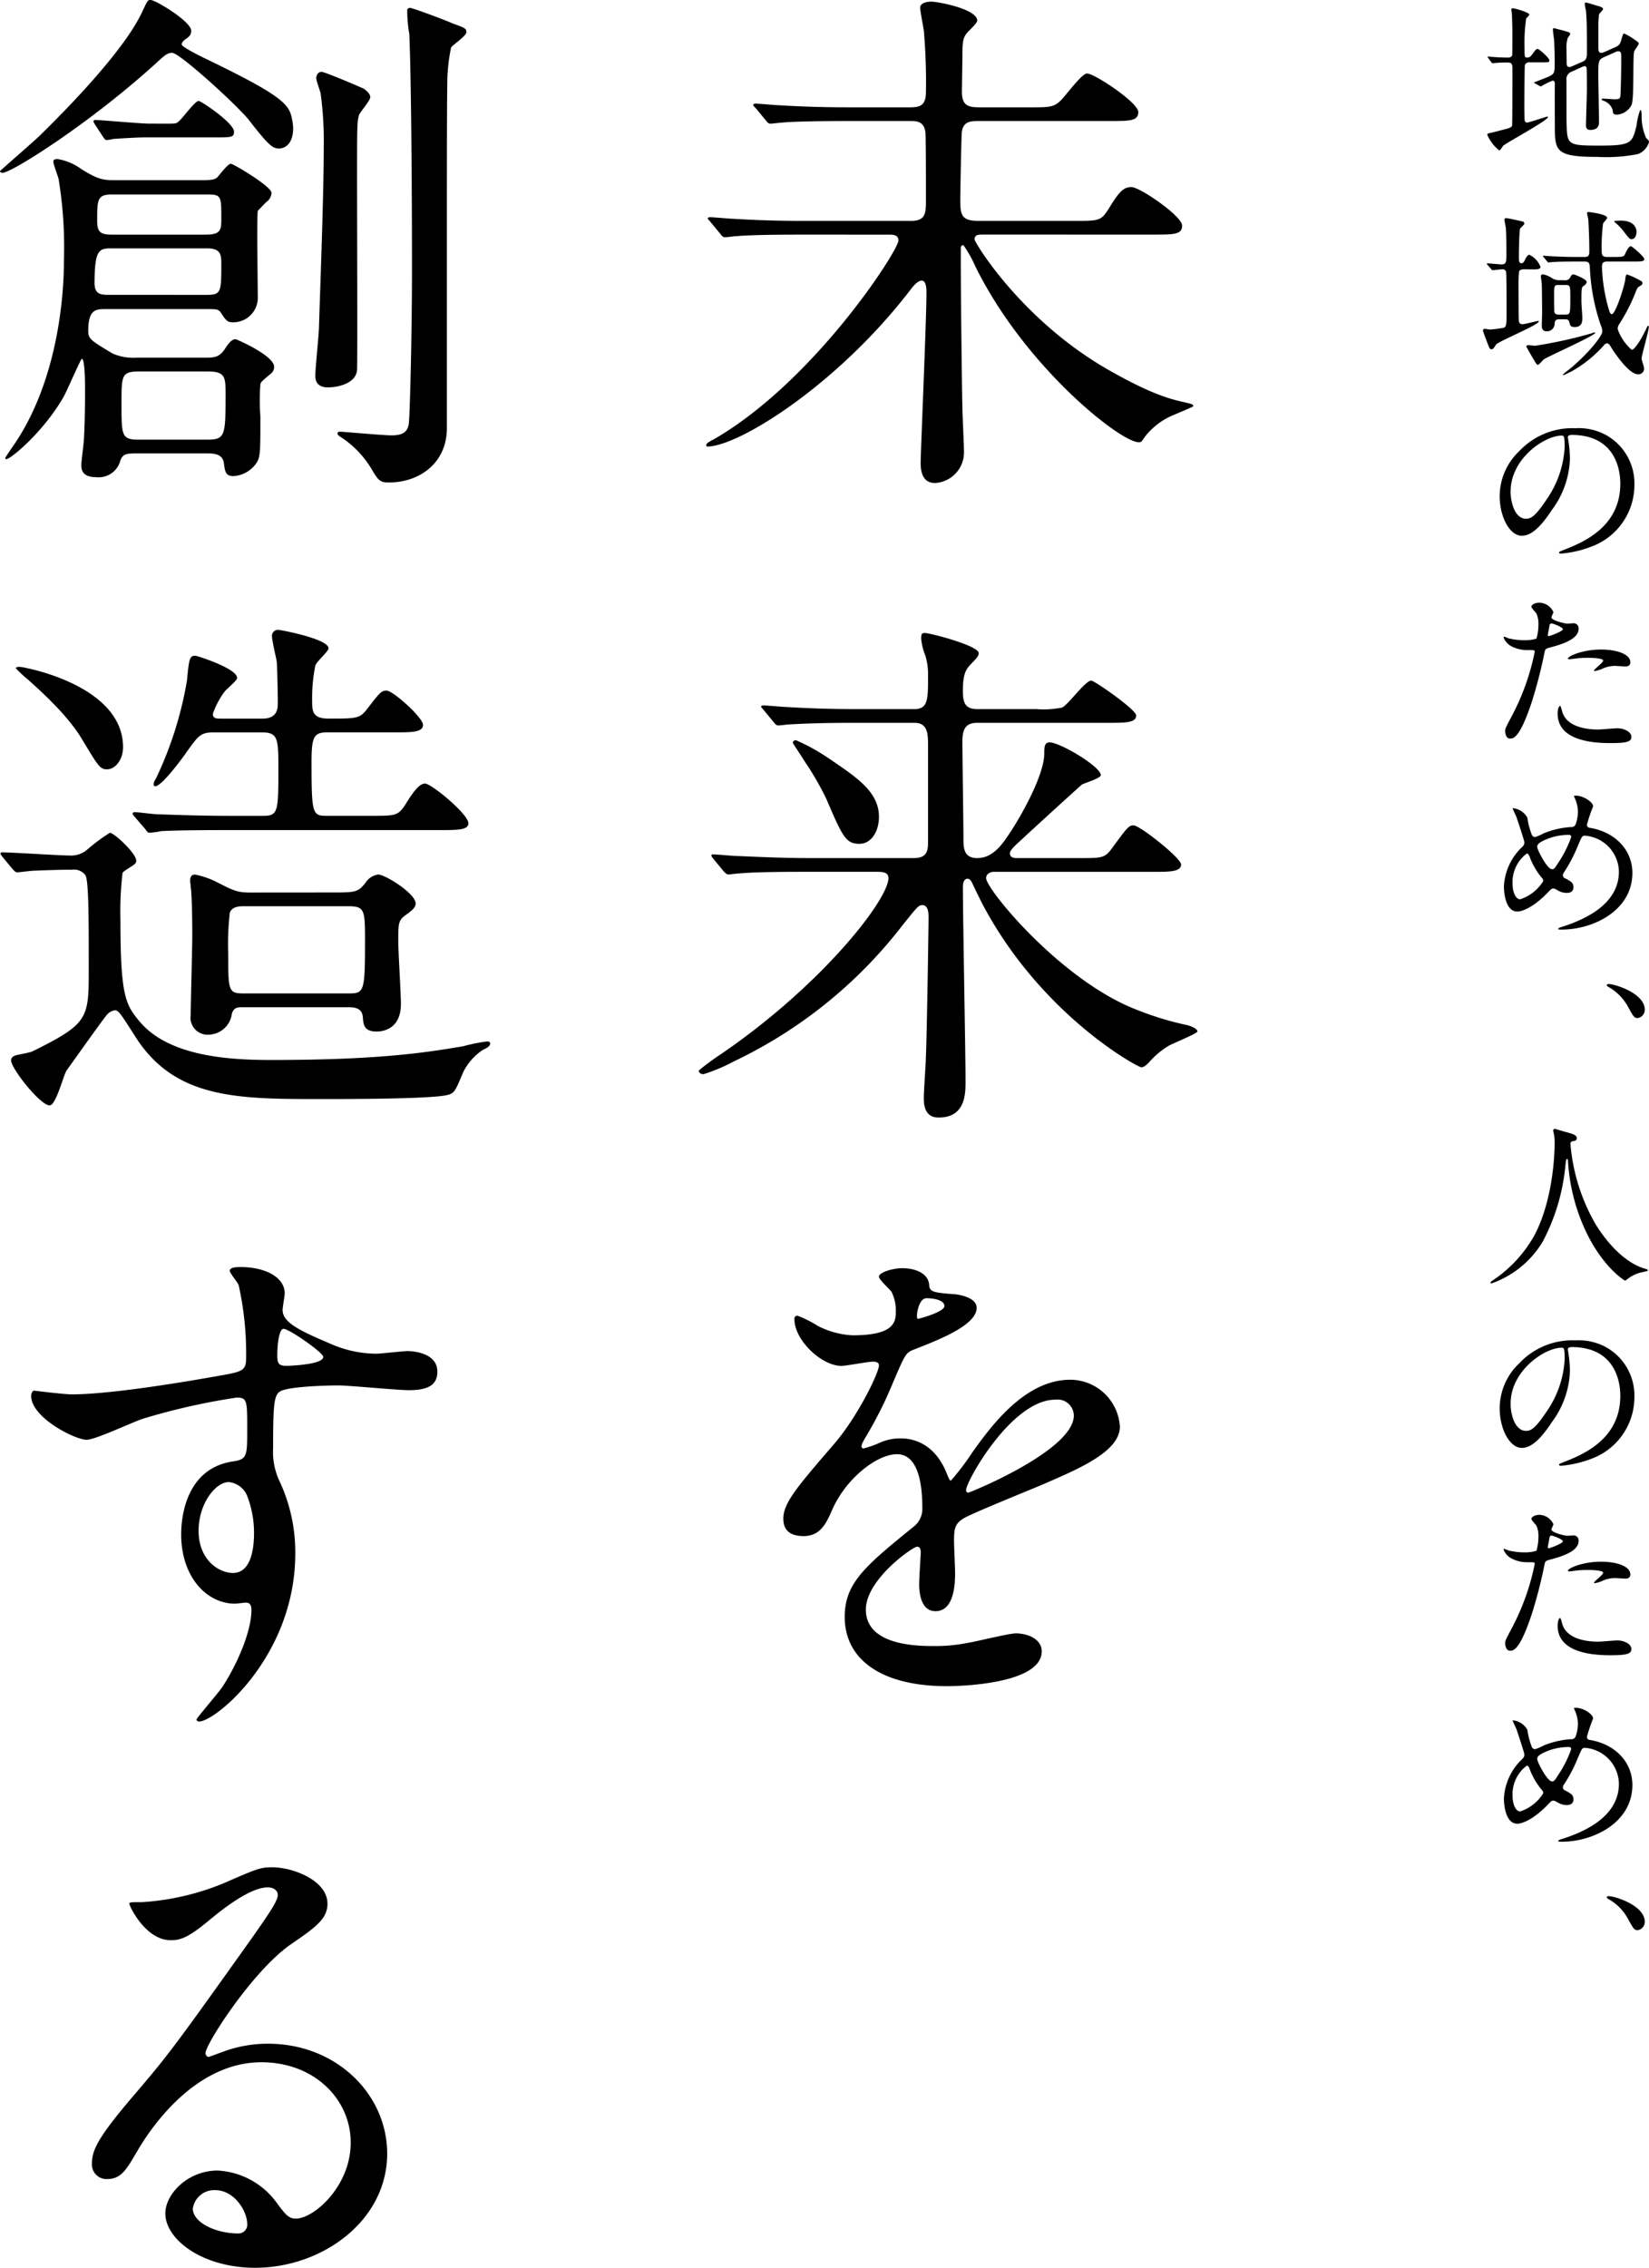 <svg xmlns="http://www.w3.org/2000/svg" width="179.84" height="247.223"><path data-name="パス 706" d="M166.822 6.798a.489.489 0 00-.519.288c-.038.134-.058 4.262-.058 4.627 0 .154.02 1 .02 1.19 0 .1 0 .461.269.461.192 0 2.131-.653 2.189-.653.019 0 .1 0 .1.058 0 .346-4.436 2.746-4.877 3.11-.058.077-.327.519-.442.519a4.372 4.372 0 01-1.306-1.71c0-.134.211-.173.327-.192s.883-.211 1.075-.269c1.094-.269 1.229-.326 1.306-.538.038-.134.038-5.414.038-6.221 0-.442-.057-.653-.518-.653-.1 0-.749 0-1.133.038-.038 0-.461.039-.5.039-.058 0-.1-.039-.154-.115l-.326-.442c-.038-.058-.077-.1-.077-.134s.038-.038.077-.038c.058 0 .346.038.4.038a23.49 23.49 0 001.69.077c.23 0 .461-.019.518-.288.019-.077.019-2.285.019-2.669 0-.25-.038-1.555-.057-1.824 0-.058-.058-.365-.058-.442a.141.141 0 01.154-.154c.211 0 1.806.442 1.806.691 0 .1-.308.365-.346.442a18.875 18.875 0 00-.172 3.187c0 .941 0 1.056.25 1.056.269 0 .384-.077.594-.365.385-.518.442-.576.577-.576.173 0 1.286.979 1.286 1.248 0 .212-.077.212-.806.212zm8.179-.6c-.691.307-.691.461-.691 1.959 0 .806.077 4.378.077 5.107 0 .288 0 .9-.96.9-.461 0-.461-.365-.461-.538 0-.307.1-3.322.1-3.955 0-.787 0-1.44-.019-2.016 0-.211 0-.442-.23-.442a.7.7 0 00-.211.058l-1.19.538a.869.869 0 00-.576.96c0 4.282 0 4.378.019 4.838.058 2.17.154 2.266 3.552 2.266 3.534 0 3.591-.269 4.071-2.189a7.474 7.474 0 01.4-1.709c.077 0 .154.211.154.5a5.947 5.947 0 00.48 2.554c.288.288.327.326.327.442a1.991 1.991 0 01-1.21 1.326 17.812 17.812 0 01-4.417.307c-4.531 0-4.646-.634-4.646-3.342 0-.73-.019-3.936 0-4.589 0-.134-.019-.384-.23-.384a8.031 8.031 0 00-1.286.634c-.038 0-.058-.019-.154-.058l-.48-.269q-.115-.058-.115-.115c.461-.173 1.133-.442 1.421-.557.826-.346.826-.461.826-1.575 0-.326 0-1.171-.057-2.438-.019-.192-.135-1-.135-1.152 0-.1 0-.192.1-.192.038 0 1.19.307 1.248.326.365.1.538.154.538.326 0 .077-.25.365-.269.422a3.355 3.355 0 00-.134 1.21c0 .23.019 1.287.019 1.518s.038.442.307.442a.919.919 0 00.307-.1l1.152-.5c.422-.193.442-.538.442-.961 0-2.726-.019-3.629-.1-4.531-.019-.115-.135-.653-.135-.768 0-.077 0-.173.1-.173.192 0 1.267.365 1.44.4.269.077.461.192.461.307s-.422.48-.442.576a8.787 8.787 0 00-.077 1.325v2.339c0 .211.019.538.288.538a.863.863 0 00.385-.1l1.171-.518c.48-.211.538-.384.691-.922.154-.5.154-.557.307-.557a6.385 6.385 0 01.826.461c.653.442.73.48.73.634s-.48.73-.5.883c-.154.768.019 4.974-.269 5.78a1.932 1.932 0 01-1.594 1.075c-.442 0-.442-.154-.462-.461a1.557 1.557 0 00-1.017-1.056c-.058-.019-.192-.058-.192-.134s.038-.1.076-.1c.211 0 1.133.077 1.325.077.538 0 .6-.1.634-.346.058-.442.1-3.494.1-3.994 0-.71 0-.9-.365-.9a.751.751 0 00-.288.1z"/><path data-name="パス 707" d="M166.303 29.357c-.23 0-.518 0-.634.23a13.362 13.362 0 00-.058 1.574c0 .25 0 3.706.039 3.879a.365.365 0 00.383.307c.211 0 1.652-.365 1.729-.365.058 0 .058.038.058.058 0 .384-4.417 2.17-4.666 2.534-.288.442-.326.5-.5.5s-.23-.154-.288-.307c-.1-.23-.634-1.632-.634-1.728a.187.187 0 01.211-.192c.077 0 .461.077.538.077.23 0 1.094-.115 1.325-.154.5-.1.5-.115.5-2.074 0-.692 0-3.937-.058-4.09a.383.383 0 00-.384-.25c-.173 0-.96.1-1.075.1-.077 0-.115-.058-.173-.134l-.384-.442c-.039-.058-.077-.1-.077-.134s.058-.038.058-.038c.23 0 1.306.115 1.555.115.519 0 .519-.326.519-1.056 0-.614 0-2.362-.058-2.918-.019-.134-.154-.768-.154-.9s.1-.173.211-.173c.269.038 1.19.231 1.671.346.1.019.287.058.287.27 0 .1-.422.442-.461.538-.1.25-.134 2.707-.134 3 0 .461 0 .768.268.768.212 0 .346-.23.4-.384.058-.1.25-.538.479-.538a2.447 2.447 0 011.21 1.306c0 .288-.365.288-1.037.288zm1.441 10.407c-.154 0-.192-.077-.538-.672-.1-.154-.749-1.286-.749-1.325 0-.115.153-.134.23-.134.135 0 .653.058.749.058a49.336 49.336 0 006.048-1.325c.077-.019.365-.134.422-.134a.051.051 0 01.058.058c0 .288-5.069 2.534-5.587 2.88-.115.076-.518.594-.634.594zm2.861-9.217a.6.6 0 00.653-.326c.077-.173.173-.307.365-.307.058 0 1.421.5 1.421.826 0 .173-.192.326-.288.4-.269.173-.288.192-.288 1.747 0 .269.1 1.479.1 1.767 0 .384-.019 1-.826 1-.461 0-.5-.173-.6-.557-.058-.288-.307-.288-.461-.288h-.634c-.384 0-.461.154-.5.442a.833.833 0 01-.922.864c-.346 0-.48-.288-.48-.576 0-.211.038-1.229.038-1.44 0-.346-.019-2.785-.038-3.15 0-.115-.1-.71-.1-.845 0-.1.038-.192.25-.192a2.706 2.706 0 01.9.365 1.476 1.476 0 00.941.269zm1.114-2.035c-.442 0-1.747 0-2.419.058-.077 0-.346.038-.4.038-.077 0-.115-.038-.173-.115l-.365-.442c-.038-.058-.1-.1-.1-.134 0-.019.019-.038.077-.038.135 0 .73.058.845.058.883.038 1.728.077 2.63.077h1.018c.5 0 .5-.307.5-.691 0-1.171-.077-3.034-.115-3.4-.019-.154-.115-.558-.135-.673.019-.115.058-.134.192-.134.077 0 2 .23 2 .634 0 .114-.384.5-.442.614a18.958 18.958 0 00-.153 2.822c0 .538 0 .826.575.826h.73c1 0 1.114 0 1.267-.365.135-.288.384-.806.615-.806.134 0 1.459 1.152 1.459 1.4 0 .269-.365.269-1.037.269h-3c-.577 0-.577.307-.577.634a18.518 18.518 0 00.806 4.782c.039.115.135.326.27.326.384 0 1.363-2.977 1.459-3.764.058-.5.1-.557.23-.557a7.123 7.123 0 011.018.442c.557.288.634.326.634.5 0 .134-.058.173-.384.384-.134.077-.211.211-.326.5a20.007 20.007 0 01-1.843 3.61.9.9 0 00-.154.5 5.262 5.262 0 001.536 2.266c.288 0 .941-.96 1.536-2.189.173-.384.192-.422.25-.422.077 0 .077.077.077.1 0 .461-.787 3.11-.787 3.456 0 .173.269.9.269 1.056a.62.62 0 01-.653.672c-1.075 0-2.8-2.688-3.053-3.13-.058-.1-.193-.25-.327-.25a.508.508 0 00-.345.211 13.416 13.416 0 01-3.553 2.861c-.115.058-.806.4-.864.4a.051.051 0 01-.058-.058 5.142 5.142 0 01.653-.538c2.112-1.728 3.648-3.686 3.648-4.166a1.738 1.738 0 00-.173-.691 22.166 22.166 0 01-1.19-6.356c-.039-.461-.173-.576-.576-.576zm-1.728 2.554c-.5 0-.5.115-.5 1.152 0 .173 0 1.767.038 1.863a.468.468 0 00.461.211h.729c.538 0 .538-.1.538-1.882 0-1.21 0-1.344-.518-1.344zm7.949-4.992c-.211 0-.269-.077-.787-.749a6.471 6.471 0 00-.922-1 .7.7 0 01-.173-.154c0-.077.058-.1.135-.1s.48-.019.557-.019c.787 0 1.517.23 1.709 1 .076.292-.02 1.022-.52 1.022z"/><path data-name="パス 708" d="M170.988 47.692c0 .058.038.134.038.211a14.7 14.7 0 01.192 2.074 9.852 9.852 0 01-1.978 5.626c-1.536 2.342-2.515 2.8-3.283 2.8-1.268 0-2.4-1.978-2.4-4.32a6.764 6.764 0 012.131-4.9 7.946 7.946 0 016.126-2.5 6.254 6.254 0 013.091.614 6.017 6.017 0 013.342 5.587 7.16 7.16 0 01-4.839 6.759 11.8 11.8 0 01-3.187.71c-.077 0-.192-.019-.192-.134 0-.058.038-.077.518-.269 2-.787 6.164-2.438 6.164-7.22 0-.749-.077-5.318-5.319-5.318-.385.011-.404.165-.404.28zm-6.241 5.9c0 1.248.5 2.957 1.67 2.957.558 0 1.018-.23 2.343-2.228a10.982 10.982 0 001.882-5.587c0-1.152-.077-1.248-.326-1.248-1.824-.005-5.569 2.472-5.569 6.102z"/><path data-name="パス 709" d="M164.843 78.126a25.85 25.85 0 002.535-7.066c0-.192-.077-.192-.691-.192a3.691 3.691 0 01-1.71-.346 1.848 1.848 0 01-1-1.037.081.081 0 01.077-.077 4.193 4.193 0 01.442.173 7.056 7.056 0 001.71.211 4.2 4.2 0 001.363-.173 5.554 5.554 0 00.211-1.574 2.65 2.65 0 00-.23-1.191c-.077-.1-.538-.576-.538-.71 0-.192.365-.442.864-.442a1.732 1.732 0 011.536 1.018c0 .1-.211.48-.211.576 0 .365 1.536.692 1.728.692.077 0 .5-.038.6-.038a.549.549 0 01.634.6c0 1.075-1.632 1.632-2.9 1.978-.653.173-.73.192-.806.538a50.969 50.969 0 01-1.4 5.453c-1.325 3.994-2.016 3.994-2.381 3.994-.461 0-.519-.634-.519-.845-.008-.236.092-.428.686-1.542zm4.052-8.775c.1 0 1.555-.518 1.555-.768 0-.192-1.037-.615-1.248-.615-.115 0-.173.039-.211.231-.077.384-.077.442-.173.9-.019.137-.038.252.077.252zm1.459 8.141c.4 1.671 2.477 2.036 3.936 2.036.326 0 1.786-.134 2.093-.134.654 0 1.537.326 1.537.96 0 .557-.71.653-2.343.653-3.11 0-5.7-.787-5.7-3.206 0-.442.115-.846.269-.846.074-.001.189.479.208.537zm4.243-6.682c1.825 0 3.207.538 3.207 1.382 0 .461-.4.461-.557.461-.173 0-.922-.058-1.075-.058a3.227 3.227 0 00-1.422.307 3.357 3.357 0 01-.806.25c-.038 0-.1 0-.1-.058 0-.134 1-.864 1-1.075 0-.288-1.363-.307-1.651-.307a11.333 11.333 0 00-1.382.077 9.503 9.503 0 01-.634.077c-.019 0-.154 0-.173-.038-.131-.25 1.539-1.018 3.593-1.018z"/><path data-name="パス 710" d="M170.316 101.339c-.326 0-.365 0-.365-.1 0-.058.058-.1.557-.25 2.534-.826 6.049-2.5 6.049-5.972a4 4 0 00-3.726-3.917c-.288 0-.326.115-.826 1.286a16.271 16.271 0 01-1.459 2.746.5.5 0 00-.1.269.378.378 0 00.288.366c.653.346.864.5.864.96 0 .5-.4.614-.71.614a1.9 1.9 0 01-1.075-.326c-.269-.134-.288-.154-.4-.154-.192 0-.23.038-.576.4-1.555 1.632-2.822 2.112-3.361 2.112-1.248 0-1.459-1.958-1.459-2.726a6.343 6.343 0 012.016-4.34.614.614 0 00.211-.5c0-.173-.768-2.477-.864-2.746-.058-.154-.4-.845-.4-.9 0-.019 0-.058.038-.058a2.034 2.034 0 011.556 1.037 8.188 8.188 0 00.5 1.9.4.4 0 00.346.211 5.587 5.587 0 00.922-.4 9.309 9.309 0 013-.691.5.5 0 00.48-.25 4.351 4.351 0 00.269-1.421 3.783 3.783 0 00-.4-1.594.325.325 0 01-.038-.1c0-.058.154-.058.192-.058.864 0 1.9.711 1.9 1.172a17.994 17.994 0 00-.672 1.978c0 .307.211.346.365.365 2.689.461 4.59 2.381 4.59 4.915-.012 4.117-4.294 6.172-7.712 6.172zm-2.15-5.626a7.865 7.865 0 01-1.306-2.208c-.1-.269-.172-.461-.345-.461a3.884 3.884 0 00-1.556 3.265c0 1.037.384 1.728.826 1.728a4.632 4.632 0 002.516-1.978.437.437 0 00-.135-.349zm2.918-4.7a6.279 6.279 0 00-2.918.71c-.326.192-.518.326-.518.6 0 .326 1.094 2.438 1.613 2.438.192 0 .269-.038.672-.691a12.175 12.175 0 001.421-2.822c-.001-.238-.193-.238-.27-.238z"/><path data-name="パス 711" d="M178.611 110.979c-.384 0-.461-.134-1.094-1.286a5.425 5.425 0 00-2.017-2.054c-.058-.038-.268-.154-.268-.23 0-.058.057-.134.21-.134.673 0 3.937 1 3.937 2.8a.9.9 0 01-.768.904z"/><path data-name="パス 712" d="M171.276 124.742a20.886 20.886 0 002.784 8.794c.327.518 2.5 4.032 5.454 4.8.058.019.192.058.192.134 0 .1-.058.1-.672.23a3.824 3.824 0 00-1.325.576c-.365.269-.422.326-.48.326-.077 0-2.516-1.517-4.378-5.587a20.743 20.743 0 01-1.843-7.431c-.019-.211-.019-.23-.1-.23-.115 0-.115.077-.192.768a22.14 22.14 0 01-2.458 8.218 10.616 10.616 0 01-5.588 4.57c-.058 0-.115-.02-.115-.1 0-.058.1-.135.25-.231a14.241 14.241 0 004.551-4.934c2.189-4.167 2.189-9.658 2.189-9.87a5.268 5.268 0 00-.077-1.171 2.722 2.722 0 01-.077-.384.164.164 0 01.153-.154c.115 0 .941.269 1.114.307.922.25 1.306.365 1.306.71 0 .211-.154.269-.326.307-.154.019-.25.038-.307.115a.37.37 0 00-.055.237z"/><path data-name="パス 713" d="M170.988 147.13c0 .058.038.134.038.211a14.7 14.7 0 01.192 2.074 9.848 9.848 0 01-1.978 5.626c-1.536 2.343-2.515 2.8-3.283 2.8-1.268 0-2.4-1.978-2.4-4.321a6.763 6.763 0 012.131-4.9 7.945 7.945 0 016.126-2.5 6.254 6.254 0 013.091.614 6.019 6.019 0 013.342 5.588 7.161 7.161 0 01-4.839 6.759 11.8 11.8 0 01-3.187.71c-.077 0-.192-.019-.192-.134 0-.058.038-.077.518-.269 2-.787 6.164-2.438 6.164-7.22 0-.749-.077-5.318-5.319-5.318-.385.014-.404.165-.404.28zm-6.241 5.894c0 1.248.5 2.958 1.67 2.958.558 0 1.018-.231 2.343-2.228a10.982 10.982 0 001.882-5.587c0-1.152-.077-1.248-.326-1.248-1.824 0-5.569 2.477-5.569 6.106z"/><path data-name="パス 714" d="M164.843 177.562a25.842 25.842 0 002.535-7.066c0-.192-.077-.192-.691-.192a3.683 3.683 0 01-1.71-.346 1.848 1.848 0 01-1-1.037.081.081 0 01.077-.077 4.186 4.186 0 01.442.173 7.056 7.056 0 001.71.211 4.2 4.2 0 001.363-.173 5.55 5.55 0 00.211-1.574 2.647 2.647 0 00-.23-1.19c-.077-.1-.538-.576-.538-.71 0-.192.365-.442.864-.442a1.732 1.732 0 011.536 1.018c0 .1-.211.48-.211.576 0 .365 1.536.691 1.728.691.077 0 .5-.038.6-.038a.549.549 0 01.634.6c0 1.075-1.632 1.632-2.9 1.978-.653.174-.73.193-.806.538a50.969 50.969 0 01-1.4 5.453c-1.325 3.994-2.016 3.994-2.381 3.994-.461 0-.519-.634-.519-.845-.008-.236.092-.428.686-1.542zm4.052-8.775c.1 0 1.555-.518 1.555-.768 0-.192-1.037-.614-1.248-.614-.115 0-.173.038-.211.23-.077.384-.077.442-.173.9-.019.137-.038.252.077.252zm1.459 8.142c.4 1.67 2.477 2.036 3.936 2.036.326 0 1.786-.135 2.093-.135.654 0 1.537.327 1.537.961 0 .557-.71.653-2.343.653-3.11 0-5.7-.787-5.7-3.207 0-.442.115-.845.269-.845.074-.001.189.479.208.537zm4.243-6.682c1.825 0 3.207.538 3.207 1.382 0 .461-.4.461-.557.461-.173 0-.922-.058-1.075-.058a3.227 3.227 0 00-1.422.307 3.359 3.359 0 01-.806.25c-.038 0-.1 0-.1-.058 0-.134 1-.864 1-1.075 0-.288-1.363-.307-1.651-.307a11.333 11.333 0 00-1.382.077 9.503 9.503 0 01-.634.077c-.019 0-.154 0-.173-.038-.131-.254 1.539-1.018 3.593-1.018z"/><path data-name="パス 715" d="M170.316 200.776c-.326 0-.365 0-.365-.1 0-.058.058-.1.557-.25 2.534-.826 6.049-2.5 6.049-5.972a4 4 0 00-3.726-3.917c-.288 0-.326.115-.826 1.286a16.273 16.273 0 01-1.459 2.746.5.5 0 00-.1.269.377.377 0 00.288.365c.653.346.864.5.864.96 0 .5-.4.614-.71.614a1.9 1.9 0 01-1.075-.326c-.269-.134-.288-.154-.4-.154-.192 0-.23.038-.576.4-1.555 1.633-2.822 2.113-3.361 2.113-1.248 0-1.459-1.959-1.459-2.727a6.343 6.343 0 012.016-4.339.614.614 0 00.211-.5c0-.173-.768-2.477-.864-2.746-.058-.154-.4-.846-.4-.9 0-.019 0-.058.038-.058a2.035 2.035 0 011.556 1.037 8.188 8.188 0 00.5 1.9.4.4 0 00.346.211 5.584 5.584 0 00.922-.4 9.309 9.309 0 013-.691.5.5 0 00.48-.25 4.352 4.352 0 00.269-1.422 3.783 3.783 0 00-.4-1.594.326.326 0 01-.038-.1c0-.058.154-.058.192-.058.864 0 1.9.71 1.9 1.171a18.01 18.01 0 00-.672 1.978c0 .307.211.346.365.365 2.689.461 4.59 2.381 4.59 4.915-.012 4.119-4.294 6.174-7.712 6.174zm-2.15-5.626a7.865 7.865 0 01-1.306-2.208c-.1-.269-.172-.461-.345-.461a3.883 3.883 0 00-1.556 3.264c0 1.037.384 1.729.826 1.729a4.636 4.636 0 002.516-1.978.435.435 0 00-.135-.346zm2.918-4.7a6.279 6.279 0 00-2.918.71c-.326.192-.518.326-.518.6 0 .326 1.094 2.438 1.613 2.438.192 0 .269-.038.672-.691a12.175 12.175 0 001.421-2.822c-.001-.235-.193-.235-.27-.235z"/><path data-name="パス 716" d="M178.611 210.413c-.384 0-.461-.134-1.094-1.286a5.427 5.427 0 00-2.017-2.055c-.058-.038-.268-.154-.268-.23 0-.058.057-.134.21-.134.673 0 3.937 1 3.937 2.8a.9.9 0 01-.768.905z"/><path data-name="パス 717" d="M87.562 25.577c-5.07 0-6.682.115-7.258.173-.23 0-1.037.115-1.21.115-.23 0-.346-.115-.518-.346l-1.094-1.326c-.23-.288-.288-.288-.288-.4 0-.058.115-.115.23-.115.4 0 2.189.173 2.535.173 2.822.173 5.185.23 7.892.23h11.463c1.67 0 1.67-.806 1.67-2.477 0-1.037 0-6.913-.058-7.2-.173-1.21-.979-1.21-1.67-1.21h-6.74c-5.011 0-6.682.115-7.258.173-.174 0-1.038.115-1.21.115-.23 0-.346-.115-.518-.346l-1.094-1.325c-.23-.23-.288-.288-.288-.4 0-.058.115-.115.23-.115.4 0 2.189.173 2.534.173 2.823.173 5.185.23 7.892.23h6.452c1.037 0 1.728-.173 1.728-1.67a65.141 65.141 0 00-.23-6.682c-.058-.4-.4-2.131-.4-2.534 0-.346.461-.634 1.21-.634s5.012.806 5.012 2.074c0 .288-.979 1.152-1.152 1.382-.4.518-.461.979-.461 2.362 0 .634-.058 3.572-.058 4.148.058 1.325.634 1.555 1.9 1.555h5.588c2.419 0 2.707 0 3.8-1.325s1.958-2.362 2.362-2.362c.806 0 5.588 3.168 5.588 4.2 0 .979-.922.979-3.111.979h-14.286c-.922 0-1.67.058-1.843 1.152-.058.346-.174 6.452-.174 7.546 0 1.555.174 2.189 1.959 2.189h10.484c2.592 0 2.88 0 3.629-1.152 1.152-1.843 1.613-2.534 2.593-2.534.922 0 5.53 3.168 5.53 4.2 0 .98-.922.98-3.11.98H107.15c-.4 0-.864 0-.864.518 0 .346 5.184 8.929 14.8 14.343 4.666 2.65 6.74 3.11 8.007 3.4.98.231 1.037.231 1.037.462 0 .058-1.958.864-2.362 1.037a7.734 7.734 0 00-2.88 2.246c-.4.576-.4.634-.691.634-2.017 0-12.5-8.3-17.857-19.24a13.039 13.039 0 00-1.267-2.246.269.269 0 00-.288.288v2.131c0 2.419.115 13.018.173 15.208 0 .749.173 4.2.173 4.9a3.335 3.335 0 01-3.169 3.4c-1.44 0-1.555-1.44-1.555-2.189 0-1.21.634-15.61.634-18.549 0-.346 0-1.325-.519-1.325-.346 0-.749.4-1.037.749-7.95 10.484-18.894 17.339-22.35 17.339-.058 0-.115 0-.115-.173s.4-.4.864-.634c10.945-6.337 20.1-20.565 20.1-21.659 0-.634-.634-.634-1.037-.634z"/><path data-name="パス 718" d="M108.413 95.041c-.346 0-.864.174-.864.692 0 1.21 8.18 11.175 16.417 14.343a33.568 33.568 0 005.472 1.67c.691.173 1.153.461 1.153.691s-2.593 1.268-3.111 1.556a9 9 0 00-2.189 1.843c-.173.173-.518.518-.807.518-.4 0-10.945-5.7-17.339-17.8-.518-1.037-.576-1.152-1.152-2.362-.115-.23-.288-.4-.461-.4-.518 0-.518.749-.518.979 0 3.341.288 18.088.288 21.083 0 1.382 0 3.974-2.938 3.974-1.613 0-1.613-1.555-1.613-2.189 0-.691.23-3.859.23-4.493.115-2.708.288-14.171.288-15.093 0-.461 0-1.382-.691-1.382-.4 0-.576.23-2.189 2.246a50.667 50.667 0 01-18.376 14.8 18.393 18.393 0 01-3.284 1.382c-.4 0-.518-.23-.518-.4a26.627 26.627 0 012.42-1.786c11.118-7.6 18.261-16.878 18.261-19.182 0-.692-.691-.692-1.383-.692h-7.546c-4.033 0-5.934.058-7.316.174-.173 0-1.037.115-1.209.115s-.288-.115-.518-.346l-1.094-1.326c-.231-.288-.231-.288-.231-.4s.058-.115.174-.115c.4 0 2.189.173 2.534.173 2.822.115 5.242.23 7.949.23h11.406c1.5 0 1.555-.864 1.555-1.843V81.619c0-1.5.058-2.822-1.5-2.822h-6.337c-4.262 0-6.163.115-7.258.173-.174 0-1.038.115-1.21.115-.23 0-.346-.115-.518-.346l-1.094-1.325c-.23-.288-.288-.288-.288-.4 0-.057.115-.114.23-.114.4 0 2.189.173 2.535.173 2.822.173 5.184.23 7.891.23h6.049c1.5 0 1.5-1.038 1.5-3.63a7.156 7.156 0 00-.288-2.189 6.529 6.529 0 01-.461-1.843c0-.518.058-.634.4-.634.576 0 5.876 1.382 5.876 2.189 0 .288-.173.518-.864 1.21-.461.518-.864.922-.864 2.88 0 1.21.173 2.017 1.555 2.017h6.452a10.026 10.026 0 002.823-.173c.634-.288 2.534-2.938 3.168-2.938.346 0 4.9 3.169 4.9 3.8 0 .806-1.151.806-3.11.806h-14.228c-1.21 0-1.613.634-1.613 2.016 0 1.67.115 9.044.115 10.542 0 1.037 0 2.189 1.5 2.189 1.44 0 2.419-1.037 3.341-2.419 1.5-2.189 3.975-6.682 3.975-8.986 0-.634 0-1.21.575-1.21 1.153 0 5.588 2.65 5.588 3.571 0 .346-1.786.864-2.074 1.037-1.67 1.5-4.954 4.494-6.567 5.991-1.152 1.037-1.267 1.267-1.267 1.5 0 .518.576.518.749.518h6.625c2.65 0 2.938 0 3.686-.979 1.728-2.362 1.9-2.592 2.42-2.592.691 0 5.184 3.571 5.184 4.262 0 .806-1.21.806-3.11.806zm-14.689-3.053c-1.5 0-1.844-.806-3.63-4.954a31.749 31.749 0 00-2.3-3.975c-.461-.749-1.325-2.016-1.325-2.074 0-.173.115-.288.345-.288a21.708 21.708 0 013.63 2.016c3.053 2.074 5.415 3.63 5.415 6.337-.003 1.556-.809 2.938-2.134 2.938z"/><path data-name="パス 719" d="M85.429 165.545c0-1.728 1.613-3.572 5.53-8.122 2.592-3 4.9-7.777 4.9-8.583 0-.346-.4-.4-.634-.4-.577 0-2.938.461-3.457.461-2.189 0-5.126-2.822-5.126-5.07 0-.173 0-.4.346-.4a12.934 12.934 0 012.189 1.1 9.156 9.156 0 003.8 1.037c4.724 0 4.724-1.555 4.724-2.708a4.618 4.618 0 00-.461-2.016c-.173-.288-1.382-1.325-1.382-1.67 0-.461 1.5-.922 2.534-.922 1.382 0 2.822.518 2.938 1.786.057.749.288.864 2.593 1.037.4 0 2.592.288 2.592 1.5 0 1.9-4.2 3.514-6.855 4.551-.864.346-.922.461-2.189 3.4a44.632 44.632 0 01-3.11 6.222c-.288.518-.4.691-.4.922a.21.21 0 00.23.23 11.475 11.475 0 001.786-.634 5.384 5.384 0 012.246-.461c.749 0 3.4.115 4.9 3.514.4.979.462 1.094.577 1.094a27.165 27.165 0 002.362-3.11c1.9-2.65 5.645-7.892 10.657-7.892a5.434 5.434 0 015.415 5.127c0 2.707-4.551 4.608-8.122 6.163-1.441.634-7.949 3.226-8.986 3.86-.922.576-.979 1.21-.979 2.419 0 .518.115 2.938.115 3.456 0 .922 0 4.206-2.132 4.206-1.555 0-1.786-1.9-1.786-2.938 0-.576.173-3.342.173-3.4 0-.23 0-.691-.4-.691-.461 0-5.588 3.572-5.588 6.855 0 3.974 5.761 3.974 7.431 3.974a17.836 17.836 0 003.687-.346c.807-.115 4.493-1.037 5.242-1.037 1.209 0 2.822.576 2.822 1.958 0 3.572-8.928 3.8-10.31 3.8-7.316 0-11.176-3-11.176-7.546 0-3.686 2.189-5.53 7.6-9.908a2.454 2.454 0 00.864-2.016c0-2.593-.461-5.818-2.765-5.818-2.189 0-5.588 2.65-7.086 6.106-.634 1.44-1.267 2.822-3.11 2.822-1.104-.012-2.199-.357-2.199-1.912zm14.689-21.775c.115 0 2.88-.749 2.88-1.382 0-.749-1.44-.864-1.958-.864-.806 0-1.037 1.613-1.037 1.843s0 .403.116.403zm5.241 18.665c0 .115.058.288.231.288s11.521-4.609 11.521-8.41a1.773 1.773 0 00-2.016-1.729c-4.781-.001-9.735 8.928-9.735 9.852z"/><path data-name="パス 720" d="M31.97 13.94c0 2.074-1.21 2.246-1.5 2.246-.634 0-.979-.057-3.283-3.053-1.325-1.67-7.6-7.374-8.41-7.374-.461 0-.749.23-1.21.634-7.489 6.913-16.3 12.443-17.281 12.443-.115 0-.288-.058-.288-.173 0-.058 3.744-3.284 4.378-3.918 2.593-2.534 8.986-8.986 11.061-13.306.634-1.325.634-1.44.979-1.44.576 0 4.435 2.362 4.435 3.341 0 .461-.173.634-.691.979-.058.058-.346.288-.346.518 0 .288 2.016 1.267 2.477 1.5 8.641 4.148 9.274 5.07 9.562 6.682a5.039 5.039 0 01.117.921zM14.977 49.425c-1.21 0-1.555.058-1.843.749a2.44 2.44 0 01-2.65 1.843c-1.613 0-1.613-.922-1.613-1.382 0-.4.288-2.419.288-2.88.115-2.016.115-4.551.115-5.242 0-.518 0-3.4-.346-3.4-.115 0-1.613 3.456-1.958 4.09-2.19 3.86-5.818 6.855-6.279 6.855-.058 0-.115-.058-.115-.173 0 0 .691-1.037 1.094-1.613 5.3-7.95 5.3-18.491 5.3-19.816a45.808 45.808 0 00-.577-8.929c-.057-.288-.576-1.613-.576-1.9 0-.23.174-.288.462-.288a6.016 6.016 0 012.592 1.094c1.843 1.152 2.419 1.21 3.687 1.21h9.562c.864 0 1.267-.058 1.556-.288.23-.23 1.151-1.5 1.5-1.5.288 0 4.435 2.477 4.435 3.168a1.3 1.3 0 01-.461.922c-.173.115-.749.749-1.037 1.037-.115.806 0 8.065 0 9.62a2.677 2.677 0 01-2.707 2.535c-.577 0-.749-.173-1.268-.979-.287-.462-.518-.462-1.555-.462h-11.06c-1.037 0-1.9 0-1.9 2.362 0 .864.23 1.037 2.65 2.477a5.625 5.625 0 002.592.461h7.546c1.094 0 1.555-.115 2.132-.979.4-.634.749-1.037 1.152-1.037.115 0 4.2 1.786 4.2 3a.929.929 0 01-.346.749c-.979.806-1.094.922-1.152 1.152a23.674 23.674 0 000 3.514c0 3.974 0 4.435-.461 5.126a3.29 3.29 0 01-2.477 1.382c-.864 0-.922-.518-1.037-1.382-.115-1.037-1.1-1.094-1.786-1.094zm3.111-35.945c1.037 0 1.152 0 1.382-.23.4-.288 1.786-2.246 2.189-2.246.288 0 3.86 2.419 3.86 3.341 0 .634-.23.634-2.189.634h-7.6c-.75 0-2.708.115-3.4.173a3.447 3.447 0 01-.691.115c-.173 0-.23-.115-.4-.346l-.864-1.325c-.173-.288-.173-.288-.173-.346a.153.153 0 01.173-.173c.519 0 4.954.4 5.876.4zm4.493 18.664c1.555 0 1.555-.346 1.555-3.456 0-.979-.115-1.613-1.555-1.613H12.212c-1.382 0-1.9.058-1.9 3.8 0 1.21.691 1.267 1.555 1.267zm-.115-6.566c1.67 0 1.67-.577 1.67-1.786 0-2.419 0-2.592-1.555-2.592H12.212c-1.613 0-1.613.576-1.613 2.88 0 1.21.346 1.5 1.613 1.5zm-7.315 14.919c-1.9 0-1.9.461-1.9 3.456 0 3.572 0 3.975 1.9 3.975h7.488c1.959 0 1.959-.518 1.959-5.012 0-1.728 0-2.419-1.9-2.419zM35.082 7.836c.346 0 4.262 1.67 4.608 1.843.23.173.691.518.691.922 0 .346-1.094 1.613-1.21 1.9-.23.691-.23 1.267-.23 7.028 0 3.283.057 20.161 0 20.8-.115 1.44-2.016 1.9-3.168 1.9-1.267 0-1.383-.806-1.383-1.267 0-.864.4-4.608.4-5.357.173-5.53.518-14.459.518-19.528a38.713 38.713 0 00-.346-5.934c-.461-1.44-.519-1.613-.461-1.728.062-.408.292-.581.58-.581zM44.76.866c.23 0 3.974 1.382 4.55 1.67 1.44.518 1.555.576 1.555.979s-1.5 1.382-1.67 1.67a19.77 19.77 0 00-.4 3.226c-.058 1.786-.058 11-.058 14.919v23.33c0 3.917-3.11 5.934-6.279 5.934-.979 0-1.152-.116-1.958-1.5a10.777 10.777 0 00-3-3.226c-.634-.4-.691-.461-.691-.634s.23-.173.346-.173c.173 0 4.666.4 5.53.4 1.038 0 1.786-.23 1.9-1.325.115-.749.346-9.678.346-16.821 0-6.394-.057-19.874-.288-25.577a15.18 15.18 0 01-.23-2.707.348.348 0 01.346-.167z"/><path data-name="パス 721" d="M.289 93.432c-.23-.288-.23-.288-.23-.4s.115-.115.173-.115c1.037 0 6.221.346 7.374.346a2.648 2.648 0 001.958-.691 19.935 19.935 0 012.419-1.786c.461 0 2.88 2.246 2.88 3.053a.5.5 0 01-.23.4c-.173.173-1.153.692-1.268.922a36.117 36.117 0 00-.23 5.185c0 8.3.576 9.217 2.132 11.06 3.226 3.8 9.85 4.148 14.285 4.148 11.406 0 16.59-.749 20.968-1.5a18.658 18.658 0 012.593-.519c.115 0 .346 0 .346.231 0 .346-.576.576-.807.691a6.241 6.241 0 00-2.132 2.419c-.864 2.074-.979 2.3-1.67 2.477-1.555.461-11.348.461-13.767.461-9.217 0-16.072 0-20.392-6.913-1.614-2.534-1.786-2.765-2.189-2.765a1.469 1.469 0 00-.864.518c-.4.461-2.938 4.033-4.378 6.049-.346.518-1.152 3.8-1.843 3.8-1.038 0-4.206-4.032-4.206-4.9 0-.288.173-.461.576-.576.23-.058 1.5-.288 1.728-.4 6.164-3.054 6.164-3.572 6.164-9.044 0-5.3 0-9.447-.346-10.139a1.514 1.514 0 00-1.44-.634c-1.267 0-3.054.058-4.321.116-.173 0-1.555.172-1.67.172-.23 0-.288-.114-.518-.346zm11.406-9.562c-.806 0-.979-.346-2.823-3.4-1.786-2.938-5.3-5.876-5.761-6.337a15.071 15.071 0 01-1.382-1.267c0-.173.345-.173.4-.173.4 0 11.291 1.958 11.291 8.756.002 1.383-.862 2.416-1.726 2.416zm11.751-4.032c-1.5 0-1.728.23-3 2.016-.634.922-2.822 3.86-3.514 3.86-.173 0-.173-.174-.173-.231a1.083 1.083 0 01.23-.576 40.09 40.09 0 003.4-10.714c.23-2.419.288-2.707.922-2.707.173 0 4.551 1.382 4.551 2.419 0 .288-1.152 1.21-1.325 1.44a8.772 8.772 0 00-1.325 2.478c0 .518.4.518.922.518h4.494c1.67 0 1.67-1.152 1.67-1.786 0-.865-.058-3.687-.115-4.436-.058-.346-.518-2.3-.518-2.707a.654.654 0 01.691-.749c.23 0 5.473.979 5.473 2.016 0 .346-1.383 1.5-1.44 1.9a17.449 17.449 0 00-.346 3.8c0 1.1 0 1.959 1.786 1.959 3.053 0 3.4 0 4.2-1.037 1.383-1.786 1.555-2.017 2.132-2.017.691 0 3.974 2.938 3.974 3.745s-1.267.806-3 .806h-7.431c-1.5 0-1.728.518-1.728 3.283 0 5.818.114 5.818 1.786 5.818h4.723c2.65 0 2.938 0 3.745-1.267.864-1.382 1.5-2.247 2.131-2.247.691 0 4.723 3.342 4.723 4.321 0 .749-1.21.749-3.053.749h-23.2c-1.382 0-5.3 0-7.258.115a8.407 8.407 0 01-1.267.173c-.173 0-.288-.115-.461-.4l-1.152-1.325c-.23-.288-.23-.288-.23-.346 0-.115.115-.173.23-.173.345 0 2.074.23 2.477.23 1.67.058 4.665.173 7.95.173h3.571c1.67 0 1.67-.461 1.67-5.415 0-3.11-.115-3.686-1.843-3.686zm12.673 17.454c2.592 0 2.88 0 3.687-.979a2.013 2.013 0 011.44-.979c.749 0 4.09 2.074 4.09 3.168 0 .346-.288.691-1.037 1.21-.864.634-.864.864-.864 3 0 .922.288 5.646.288 6.74 0 3-2.362 3-2.65 3-1.382 0-1.44-.749-1.5-1.555-.058-.576-.288-1.094-1.5-1.094H26.441c-.518 0-.922 0-1.152.691a2.609 2.609 0 01-2.535 2.3 1.857 1.857 0 01-1.958-2.131c0-1.21.173-7.258.173-8.641 0-.806 0-3.168-.115-4.781 0-.173-.115-1.037-.115-1.267 0-.4.173-.634.518-.634a9.357 9.357 0 012.246.749c1.9.979 2.363 1.21 3.745 1.21zm-9.5 1.5c-.461 0-1.267 0-1.555.691a30.712 30.712 0 00-.174 4.55c0 3.8 0 4.263 1.556 4.263h11.636c1.613 0 1.728-.23 1.728-5.53 0-3.571 0-3.974-1.843-3.974z"/><path data-name="パス 722" d="M7.834 152.006c3.974 0 11.463-1.21 15.668-1.958 3-.518 3.342-.576 3.342-2.074a34.418 34.418 0 00-.806-7.834c-.058-.288-.979-1.325-.979-1.613 0-.4.864-.4 1.21-.4 2.534 0 4.781 1.037 4.781 2.88 0 .288-.23 1.5-.23 1.786 0 1.325 1.67 2.19 5.07 3.63a12.656 12.656 0 005.069 1.152c.576 0 3-.288 3.457-.288.749 0 3.283.23 3.283 2.246 0 1.5-1.094 2.016-3.11 2.016-1.21 0-6.567-.518-7.661-.518-1.382 0-5.127.115-6.222.576-.807.346-.922 1.152-.922 6.222a7.522 7.522 0 00.749 3.744 18.266 18.266 0 011.67 7.777c0 11.175-8.7 18.318-10.484 18.318-.115 0-.288-.058-.288-.23 0-.115 2.362-2.88 2.765-3.456 1.5-2.246 3.226-5.991 3.226-8.468 0-.173 0-.806-.576-.806-.173 0-1.037.115-1.21.115-3.111 0-5.876-2.938-5.876-7.546 0-.749 0-7.086 5.588-7.95 1.613-.23 1.613-.576 1.613-3.514 0-3.111 0-3.457-1.152-3.457a71.416 71.416 0 00-10.2 2.3c-.978.288-5.184 2.3-6.163 2.3-1.267 0-6.049-2.419-6.049-4.782 0-.23.115-.518.288-.576.577.067 3.343.408 4.149.408zm17.108 9.562c-1.44 0-3.283 2.362-3.283 5.3 0 3.226 2.247 4.608 3.745 4.608 2.246 0 2.3-3.456 2.3-4.378a11.2 11.2 0 00-.749-4.032 2.435 2.435 0 00-2.013-1.501zm5.3-13.767c0 .922.23 1.094 1.037 1.094.23 0 3.975-.115 3.975-.979 0-.461-3.86-3.168-4.378-3.053-.404.116-.634 1.441-.634 2.939z"/><path data-name="パス 723" d="M38.249 233.571c0-4.724-3.974-8.756-9.735-8.756-7.6 0-12.5 7.892-13.538 9.678-1.152 1.958-1.728 3.053-3.283 3.053a1.588 1.588 0 01-1.67-1.613c0-1.44.461-2.707 4.551-7.489 3.744-4.378 4.32-5.127 13.018-17.339 1.9-2.707 2.707-3.917 2.707-4.55 0-.4-.4-.806-1.094-.806-2.131 0-5.53 2.88-6.51 3.686-2.3 1.9-3.11 2.074-4.09 2.074-2.707 0-4.494-3.686-4.494-3.974 0-.173.173-.173 1.383-.173a27.94 27.94 0 008.929-2.074c3.571-1.556 3.974-1.729 5.242-1.729 2.3 0 6.049 1.441 6.049 3.975 0 1.67-1.325 2.592-4.09 4.493-4.147 2.938-9.217 10.83-9.217 11.81 0 .173.173.4.346.4.346-.115 1.1-.4 1.44-.519a13.94 13.94 0 015.07-.922c7.374 0 12.962 5.473 12.962 11.982 0 7.315-7.086 12.442-14.4 12.442-5.7 0-9.793-3.053-9.793-5.934 0-2.074 2.419-4.666 5.7-4.666a8.5 8.5 0 016.566 3.686c.806 1.037 1.152 1.555 1.958 1.555 1.961.004 5.993-3.51 5.993-8.29zm-14.8 5.184a2.354 2.354 0 00-2.419 2.016c0 1.5 2.477 2.708 4.954 2.708a.954.954 0 00.979-1.037c-.004-1.383-1.386-3.687-3.518-3.687z"/></svg>